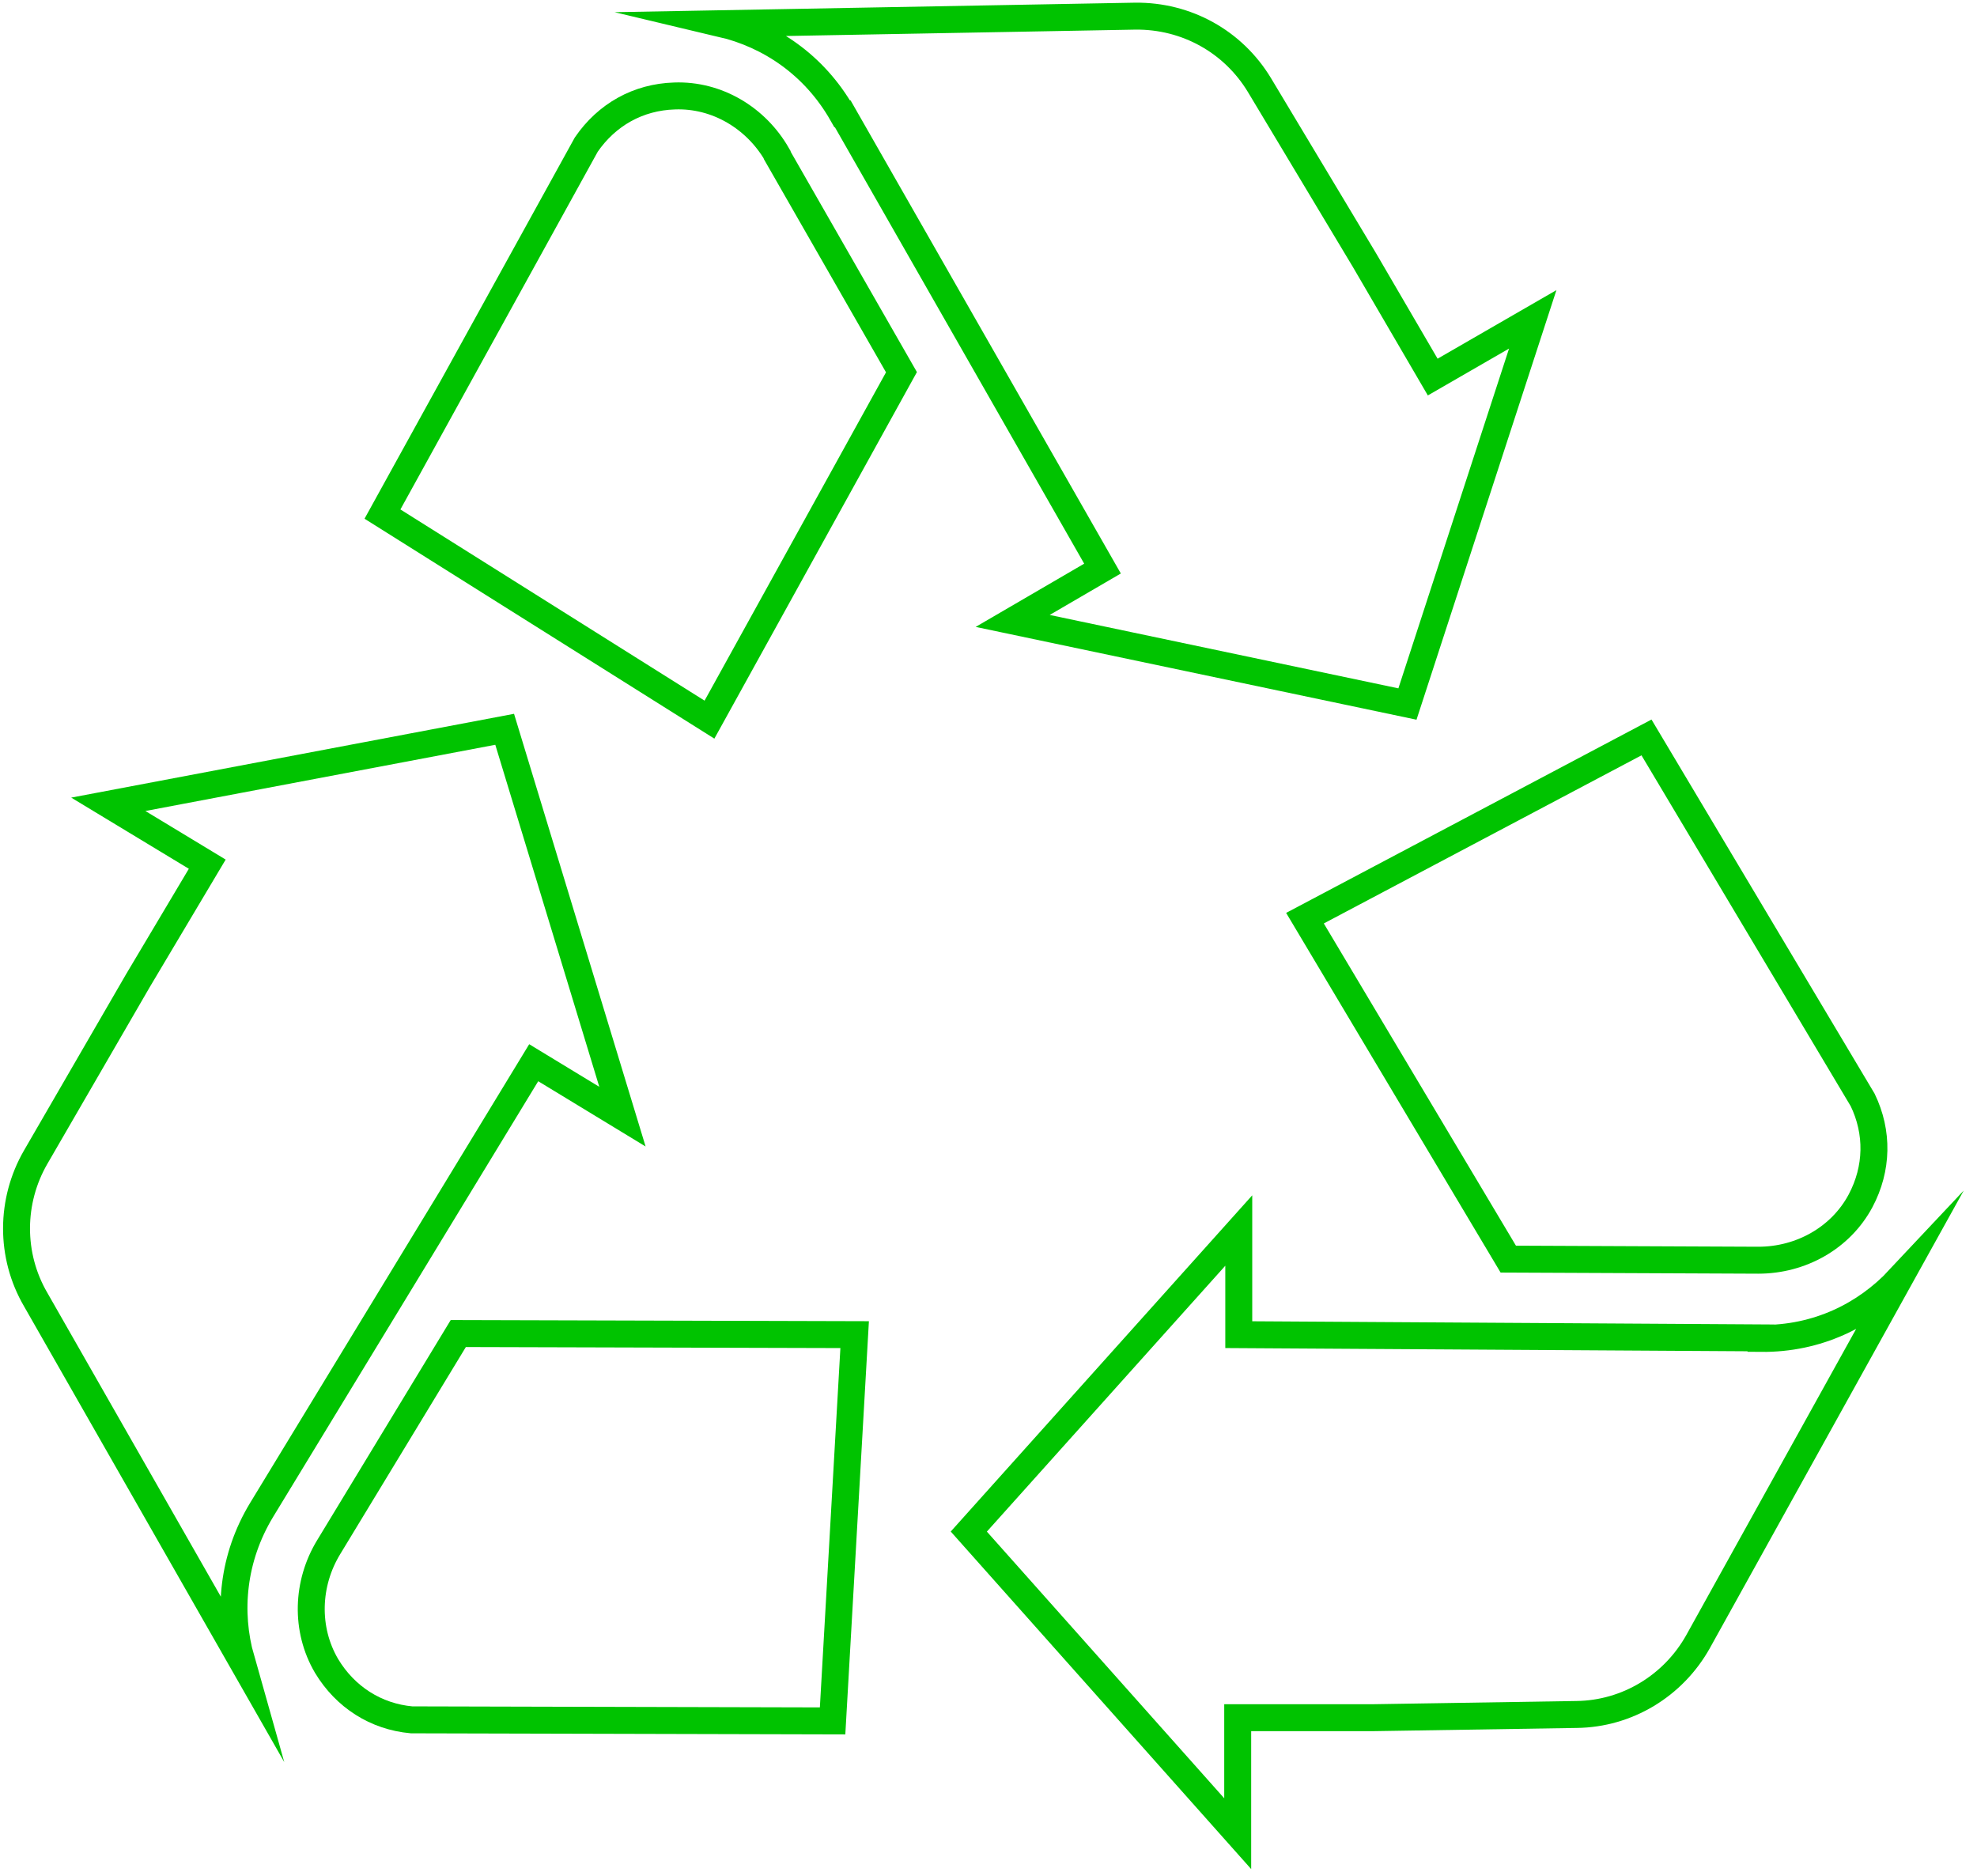 <?xml version="1.0" encoding="UTF-8"?>
<svg xmlns="http://www.w3.org/2000/svg" width="78" height="74" viewBox="0 0 78 74" fill="none">
  <g clip-path="url(#clip0_498_2454)">
    <path d="M69.478 52.778L48.874 52.651V48.543L38.223 60.419L48.832 72.337V67.761H54.179L62.2 67.634C64.194 67.612 66.019 66.506 66.995 64.76L74.931 50.458C73.594 51.884 71.706 52.821 69.478 52.8V52.778Z" stroke="#00C300" stroke-width="1.063" stroke-miterlimit="10"></path>
    <path d="M69.374 49.714C71.05 49.714 72.62 48.841 73.405 47.373C74.084 46.096 74.106 44.67 73.49 43.393L64.96 29.091L51.486 36.221L59.507 49.671L69.353 49.714H69.374Z" stroke="#00C300" stroke-width="1.063" stroke-miterlimit="10"></path>
    <path d="M10.32 59.567L21.057 41.923L24.558 44.051L19.911 28.77L4.273 31.729L8.177 34.091L5.44 38.688L1.408 45.648C0.411 47.372 0.39 49.521 1.408 51.266L9.514 65.462C8.983 63.589 9.174 61.461 10.32 59.567Z" stroke="#00C300" stroke-width="1.063" stroke-miterlimit="10"></path>
    <path d="M12.967 61.035C12.098 62.461 12.034 64.27 12.883 65.718C13.625 66.952 14.835 67.718 16.235 67.846L32.849 67.888L33.719 52.65L18.081 52.607L12.967 61.035Z" stroke="#00C300" stroke-width="1.063" stroke-miterlimit="10"></path>
    <path d="M33.249 4.489L43.498 22.43L39.954 24.495L55.529 27.773L60.472 12.598L56.526 14.875L53.831 10.257L49.693 3.361C48.654 1.637 46.808 0.616 44.792 0.637L28.475 0.935C30.363 1.382 32.124 2.552 33.228 4.489H33.249Z" stroke="#00C300" stroke-width="1.063" stroke-miterlimit="10"></path>
    <path d="M30.664 6.106C29.837 4.659 28.288 3.722 26.612 3.786C25.169 3.829 23.938 4.531 23.132 5.702L15.09 20.28L27.991 28.389L35.566 14.683L30.664 6.127V6.106Z" stroke="#00C300" stroke-width="1.063" stroke-miterlimit="10"></path>
  </g>
  <defs>
    <clipPath id="clip0_498_2454">
      <rect width="78" height="74" fill="white"></rect>
    </clipPath>
  </defs>
</svg>
